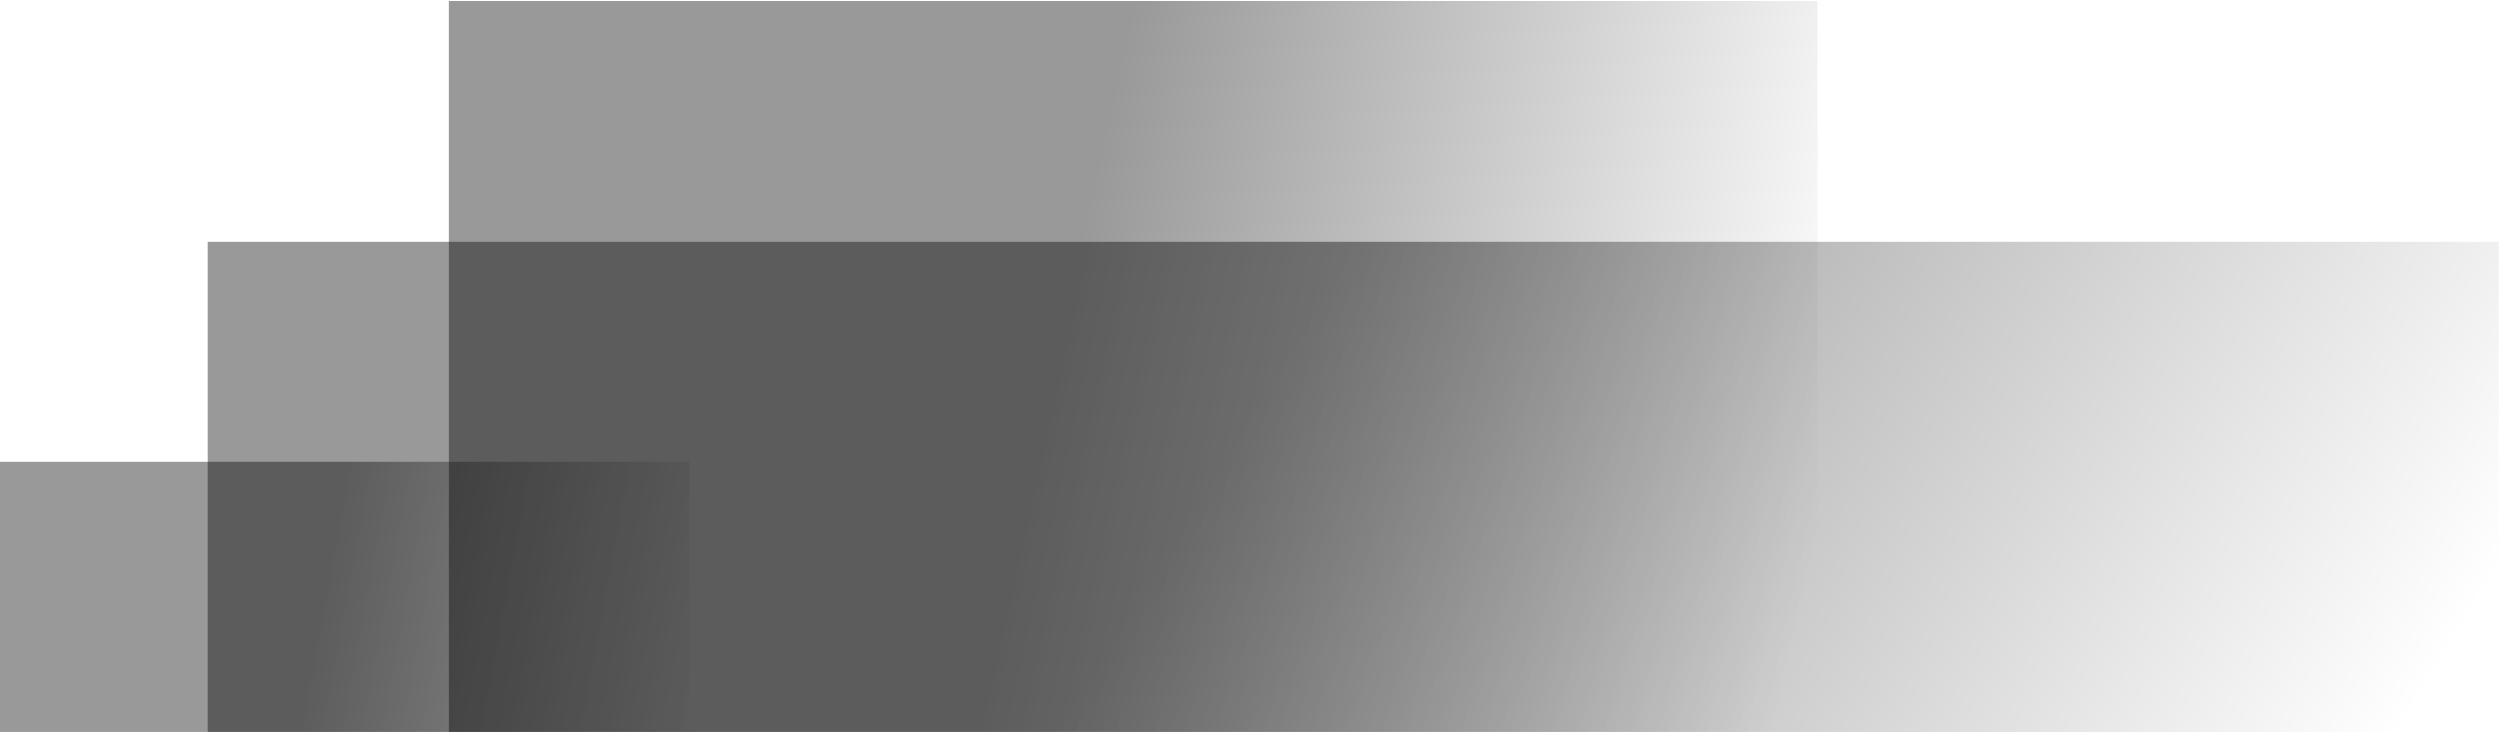 <?xml version="1.0" encoding="UTF-8"?> <svg xmlns="http://www.w3.org/2000/svg" width="526" height="154" viewBox="0 0 526 154" fill="none"> <g clip-path="url(#clip0)"> <rect opacity="0.4" x="43.7" y="50.881" width="482.05" height="179.256" fill="url(#paint0_linear)"></rect> <rect opacity="0.4" y="97.167" width="145.037" height="177.159" fill="url(#paint1_linear)"></rect> <rect opacity="0.4" x="94.442" y="0.208" width="287.961" height="293.27" fill="url(#paint2_linear)"></rect> </g> <defs> <linearGradient id="paint0_linear" x1="284.725" y1="50.881" x2="490.995" y2="176.719" gradientUnits="userSpaceOnUse"> <stop></stop> <stop offset="1" stop-opacity="0"></stop> </linearGradient> <linearGradient id="paint1_linear" x1="72.519" y1="97.167" x2="154.839" y2="112.456" gradientUnits="userSpaceOnUse"> <stop></stop> <stop offset="1" stop-opacity="0"></stop> </linearGradient> <linearGradient id="paint2_linear" x1="238.423" y1="0.208" x2="399.509" y2="36.09" gradientUnits="userSpaceOnUse"> <stop></stop> <stop offset="1" stop-opacity="0"></stop> </linearGradient> <clipPath id="clip0"> <rect width="526" height="154" fill="white"></rect> </clipPath> </defs> </svg> 